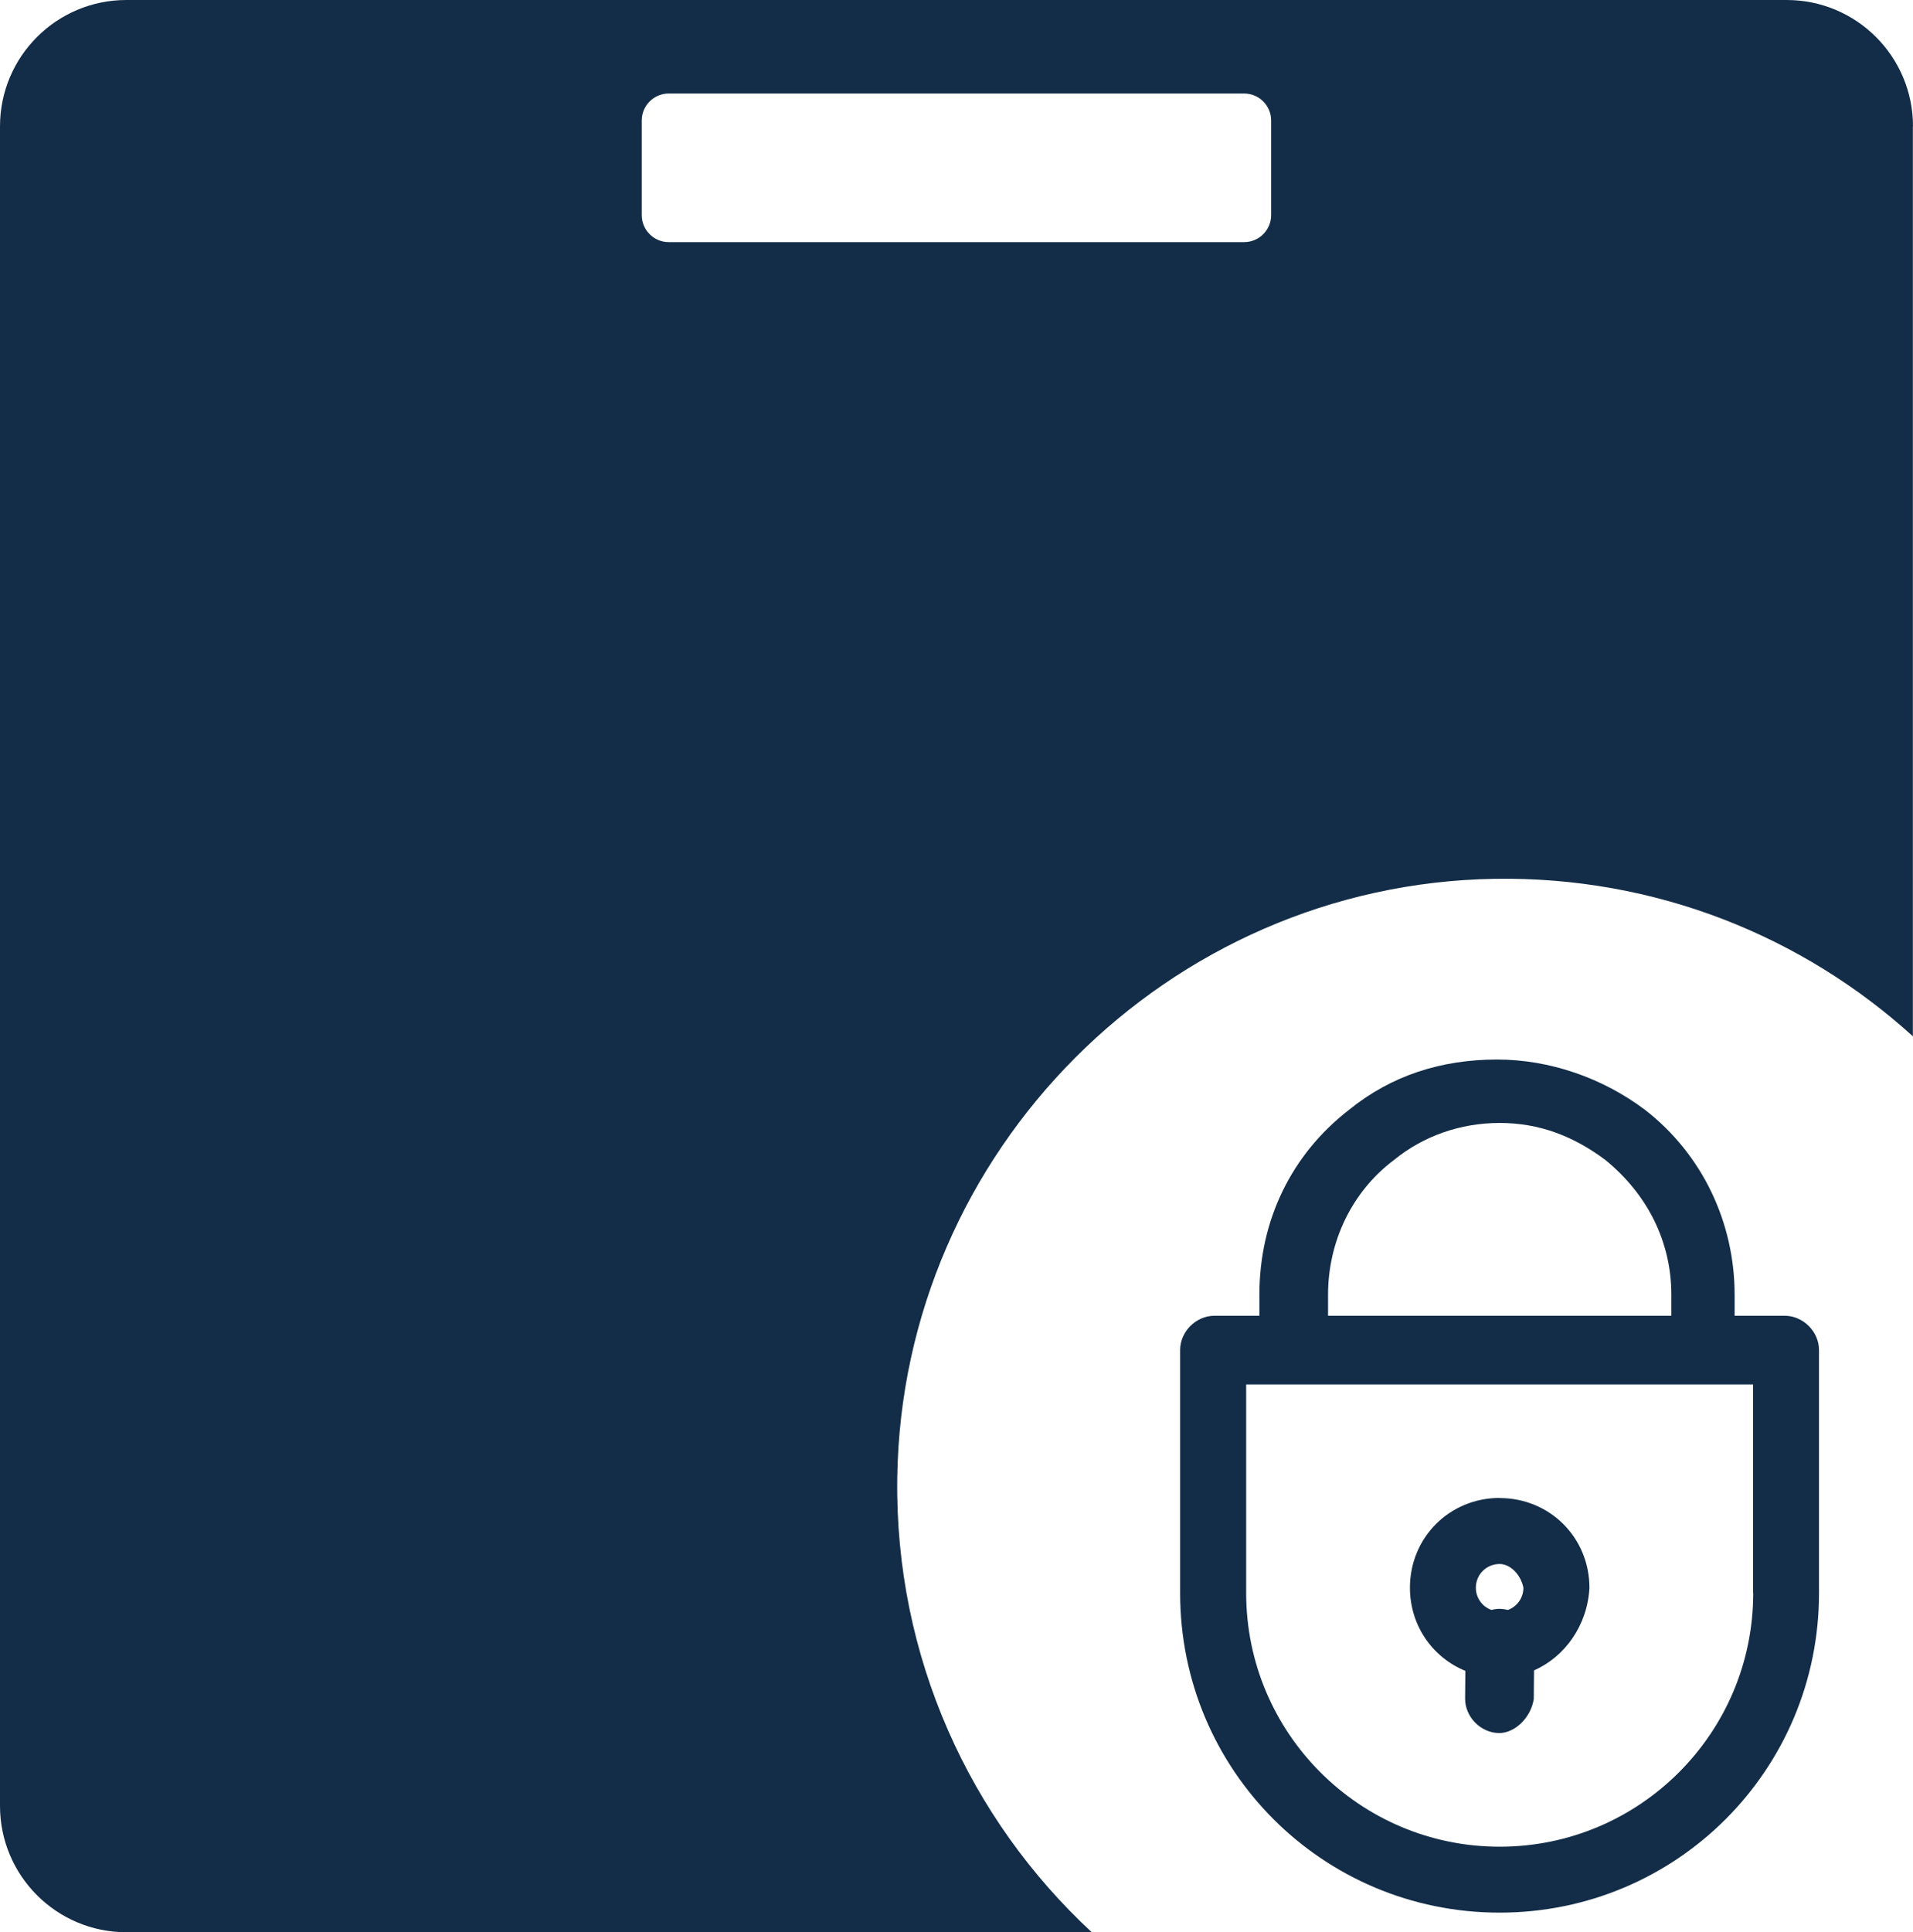 <?xml version="1.0" encoding="UTF-8"?>
<svg id="Capa_1" data-name="Capa 1" xmlns="http://www.w3.org/2000/svg" viewBox="0 0 153.25 154.75">
  <path d="M153.25,10.12c0-5.59-4.53-10.12-10.12-10.12H10.12C4.53,0,0,4.53,0,10.12v134.5c0,5.59,4.53,10.12,10.12,10.12h77.34c-9.75-9.04-15.79-22.02-15.58-36.41.38-26.16,21.69-47.52,47.84-47.95,12.91-.21,24.69,4.6,33.52,12.61V10.12ZM101.83,17.23c0,1.19-.97,2.16-2.16,2.16h-46.1c-1.19,0-2.16-.97-2.16-2.16v-7.58c0-1.19.97-2.16,2.16-2.16h46.1c1.19,0,2.16.97,2.16,2.16v7.58Z" style="fill: #132d48; stroke-width: 0px;"/>
  <g>
    <path d="M120.14,119.96c-4.02,0-7.19,3.17-7.19,7.19,0,3.04,1.82,5.59,4.44,6.66l-.02,2.21c-.01,1.48,1.25,2.76,2.73,2.77,1.27,0,2.55-1.25,2.77-2.73l.02-2.29c2.48-1.09,4.28-3.61,4.44-6.61,0-4.02-3.17-7.19-7.19-7.19ZM120.14,125.25c.85,0,1.69.85,1.9,1.9,0,.82-.51,1.51-1.24,1.78-.2-.05-.42-.08-.63-.09-.24,0-.46.03-.69.09-.73-.26-1.25-.96-1.25-1.78,0-1.06.85-1.9,1.9-1.9Z" style="fill: #132d48; stroke-width: 0px;"/>
    <path d="M142.98,105.37h-4.02v-1.69c0-5.71-2.54-11.21-7.19-14.81-3.38-2.54-7.62-4.02-11.84-4.02-4.44,0-8.46,1.27-11.85,4.02-4.65,3.6-7.19,8.88-7.19,14.81v1.69h-3.6c-1.48,0-2.75,1.27-2.75,2.75v19.46c0,14.17,11.42,25.59,25.59,25.59s25.59-11.42,25.59-25.59v-19.46c0-1.48-1.27-2.75-2.75-2.75ZM106.39,103.68c0-4.23,1.9-8.25,5.29-10.79,2.33-1.9,5.29-2.96,8.46-2.96s5.92,1.06,8.46,2.96c3.38,2.75,5.29,6.56,5.29,10.79v1.69h-27.5v-1.69ZM140.45,127.58c0,11.21-9.1,20.31-20.31,20.31s-20.31-9.1-20.31-20.31v-16.71h40.61v16.71Z" style="fill: #132d48; stroke-width: 0px;"/>
  </g>
</svg>